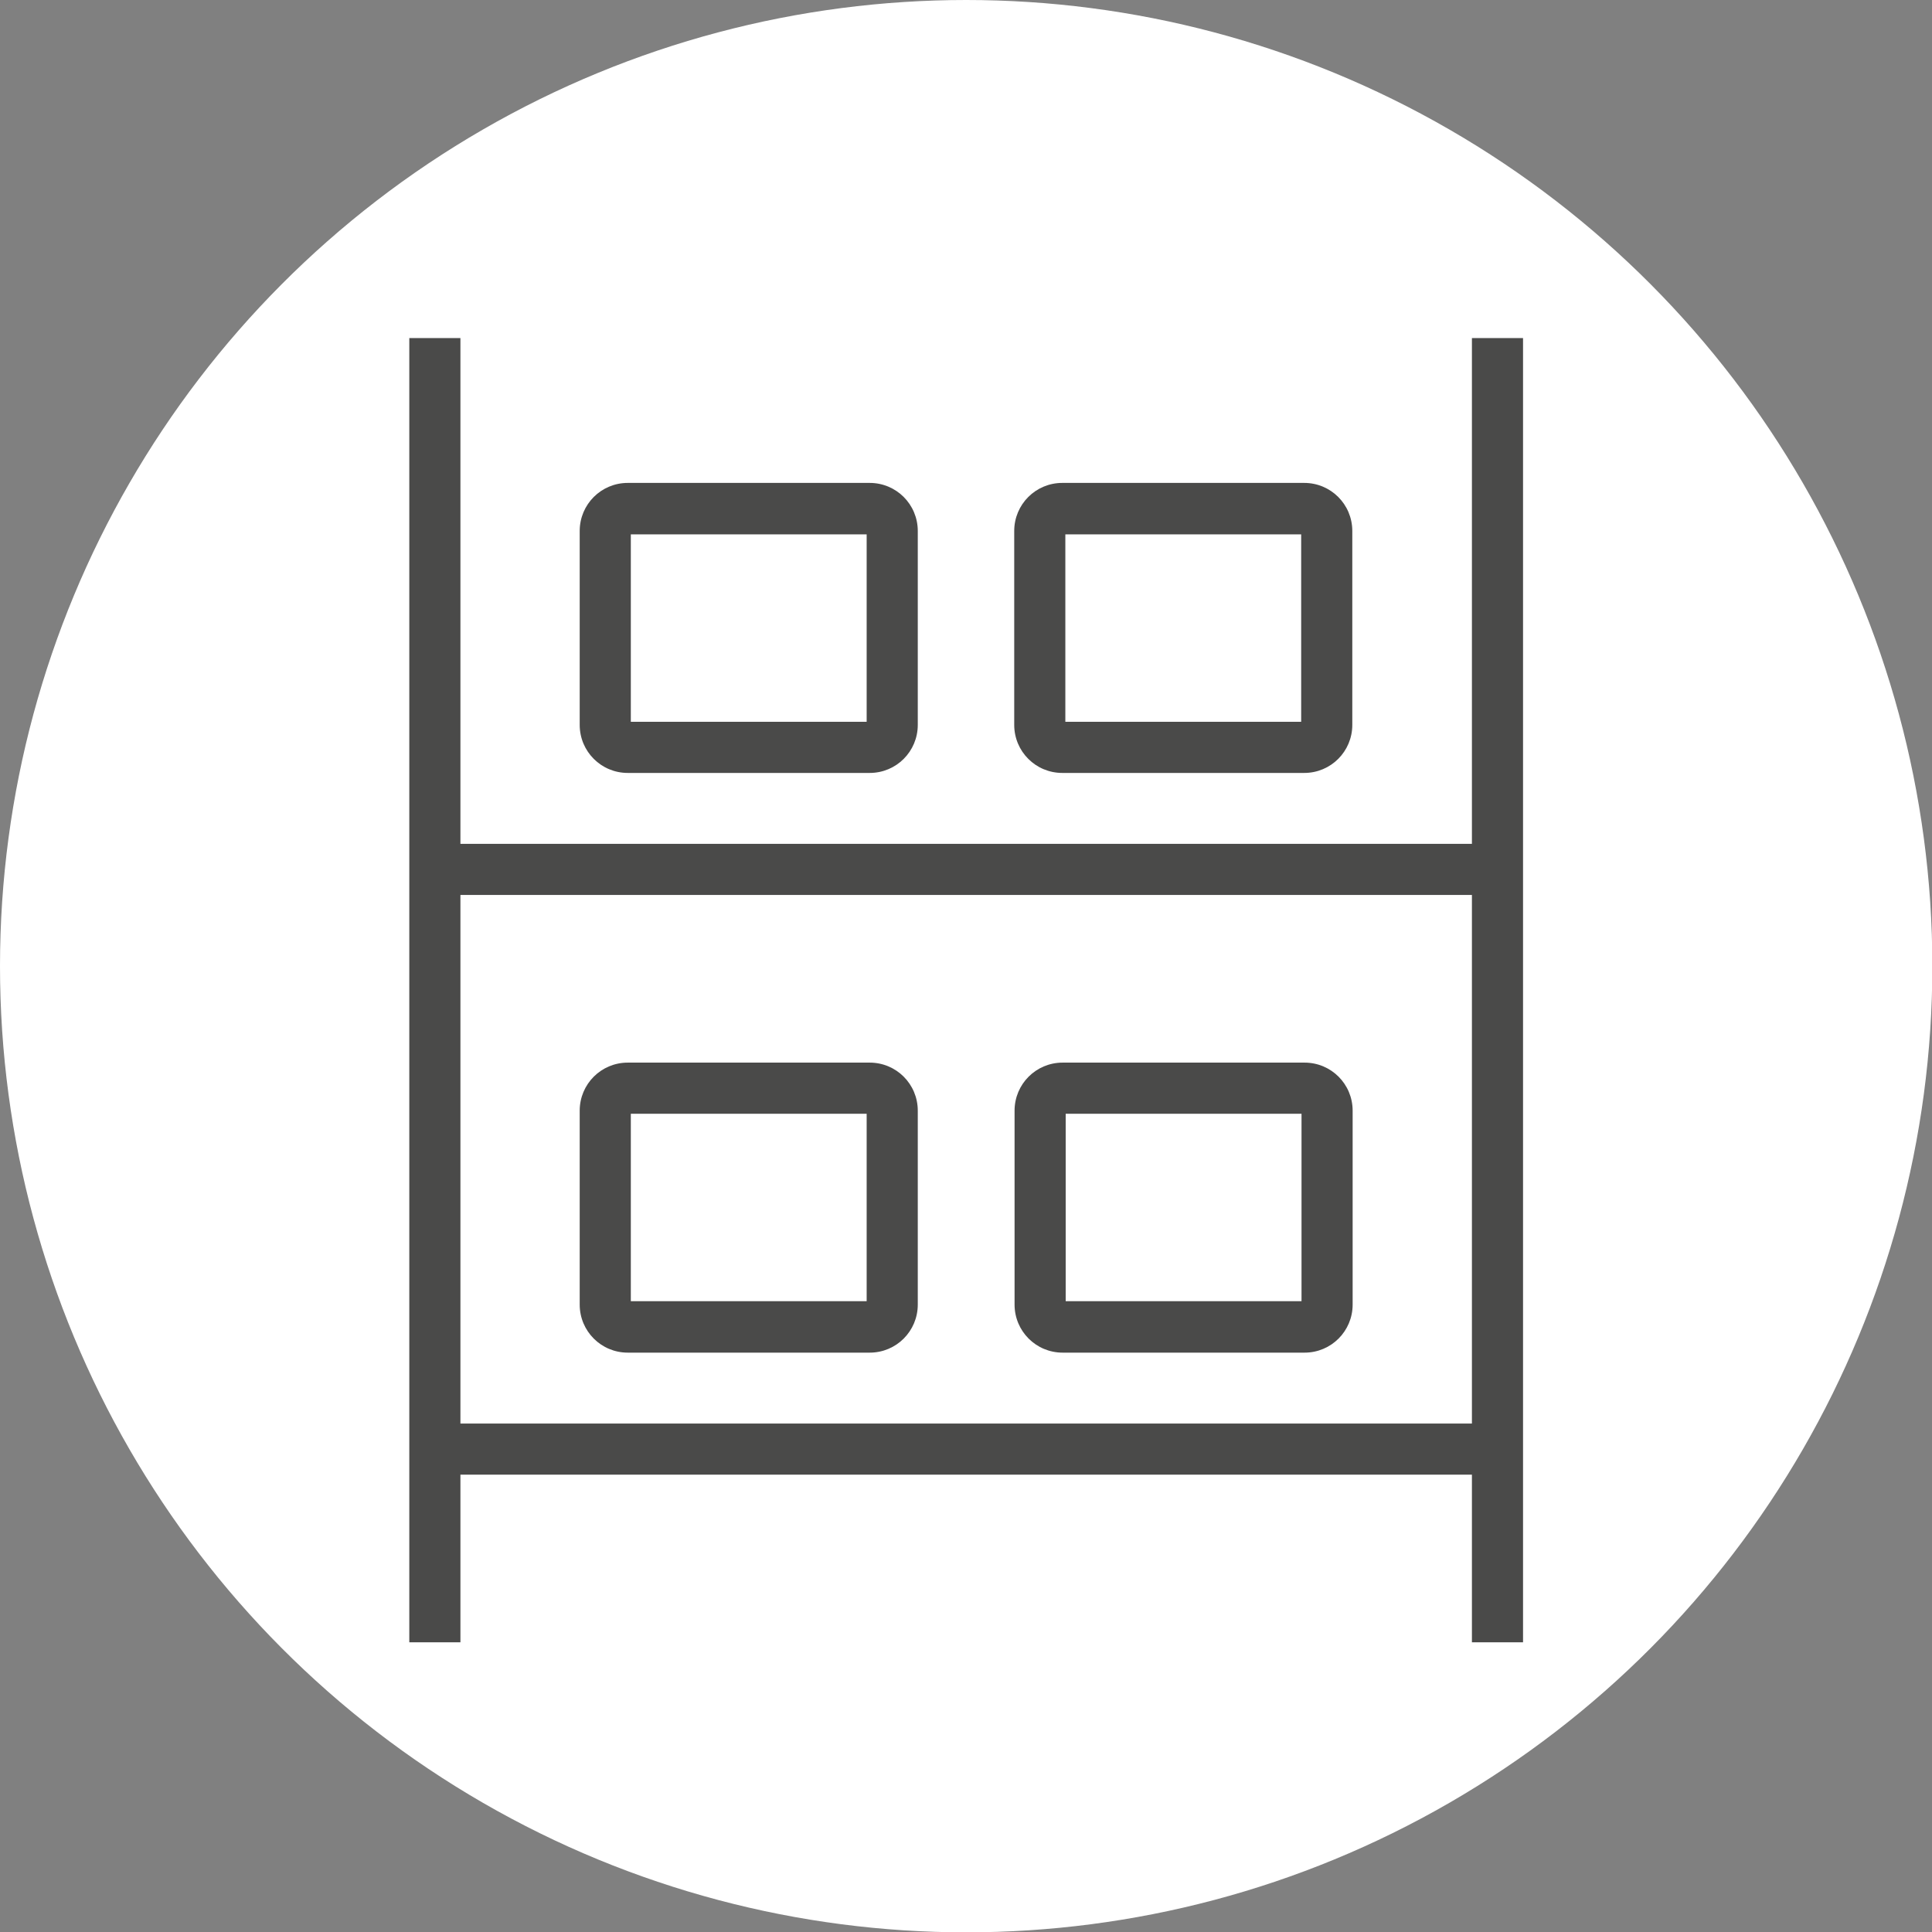 <?xml version="1.0" encoding="UTF-8"?> <svg xmlns="http://www.w3.org/2000/svg" viewBox="0 0 56.69 56.69"><rect x="0" y="0" width="56.69" height="56.69" fill="#808080" stroke="none"/><defs><style> .cls-1 { fill: #4a4a49; } .cls-1, .cls-2 { stroke-width: 0px; } .cls-2 { fill: #fff; } </style></defs><g id="circles"><circle class="cls-2" cx="28.35" cy="28.35" r="28.35"></circle></g><g id="fills_only" data-name="fills only"><g><path class="cls-1" d="m18.42,22.68h7.1c.78,0,1.41-.63,1.41-1.41v-5.69c0-.78-.63-1.41-1.41-1.41h-7.1c-.78,0-1.41.63-1.41,1.41v5.69c0,.78.63,1.41,1.41,1.41Zm.09-7h6.92v5.5h-6.92v-5.5Z"></path><path class="cls-1" d="m31.17,22.68h7.1c.78,0,1.41-.63,1.41-1.41v-5.69c0-.78-.63-1.41-1.41-1.41h-7.1c-.78,0-1.41.63-1.41,1.41v5.69c0,.78.63,1.41,1.41,1.41Zm.09-7h6.92v5.5h-6.92v-5.5Z"></path><path class="cls-1" d="m25.52,31.18h-7.1c-.78,0-1.41.63-1.41,1.41v5.69c0,.78.63,1.41,1.41,1.41h7.1c.78,0,1.41-.63,1.41-1.41v-5.69c0-.78-.63-1.41-1.41-1.41Zm-.09,7h-6.92v-5.5h6.92v5.5Z"></path><path class="cls-1" d="m38.28,31.18h-7.1c-.78,0-1.41.63-1.41,1.41v5.69c0,.78.63,1.41,1.41,1.41h7.1c.78,0,1.41-.63,1.41-1.41v-5.69c0-.78-.63-1.41-1.41-1.41Zm-.09,7h-6.92v-5.5h6.92v5.5Z"></path><path class="cls-1" d="m43.19,9.92v14.84H13.51v-14.84h-1.5v38.27h1.5v-4.92h29.68v4.92h1.5V9.92h-1.5Zm-29.68,31.85v-15.51h29.68v15.51H13.51Z"></path></g></g></svg> 